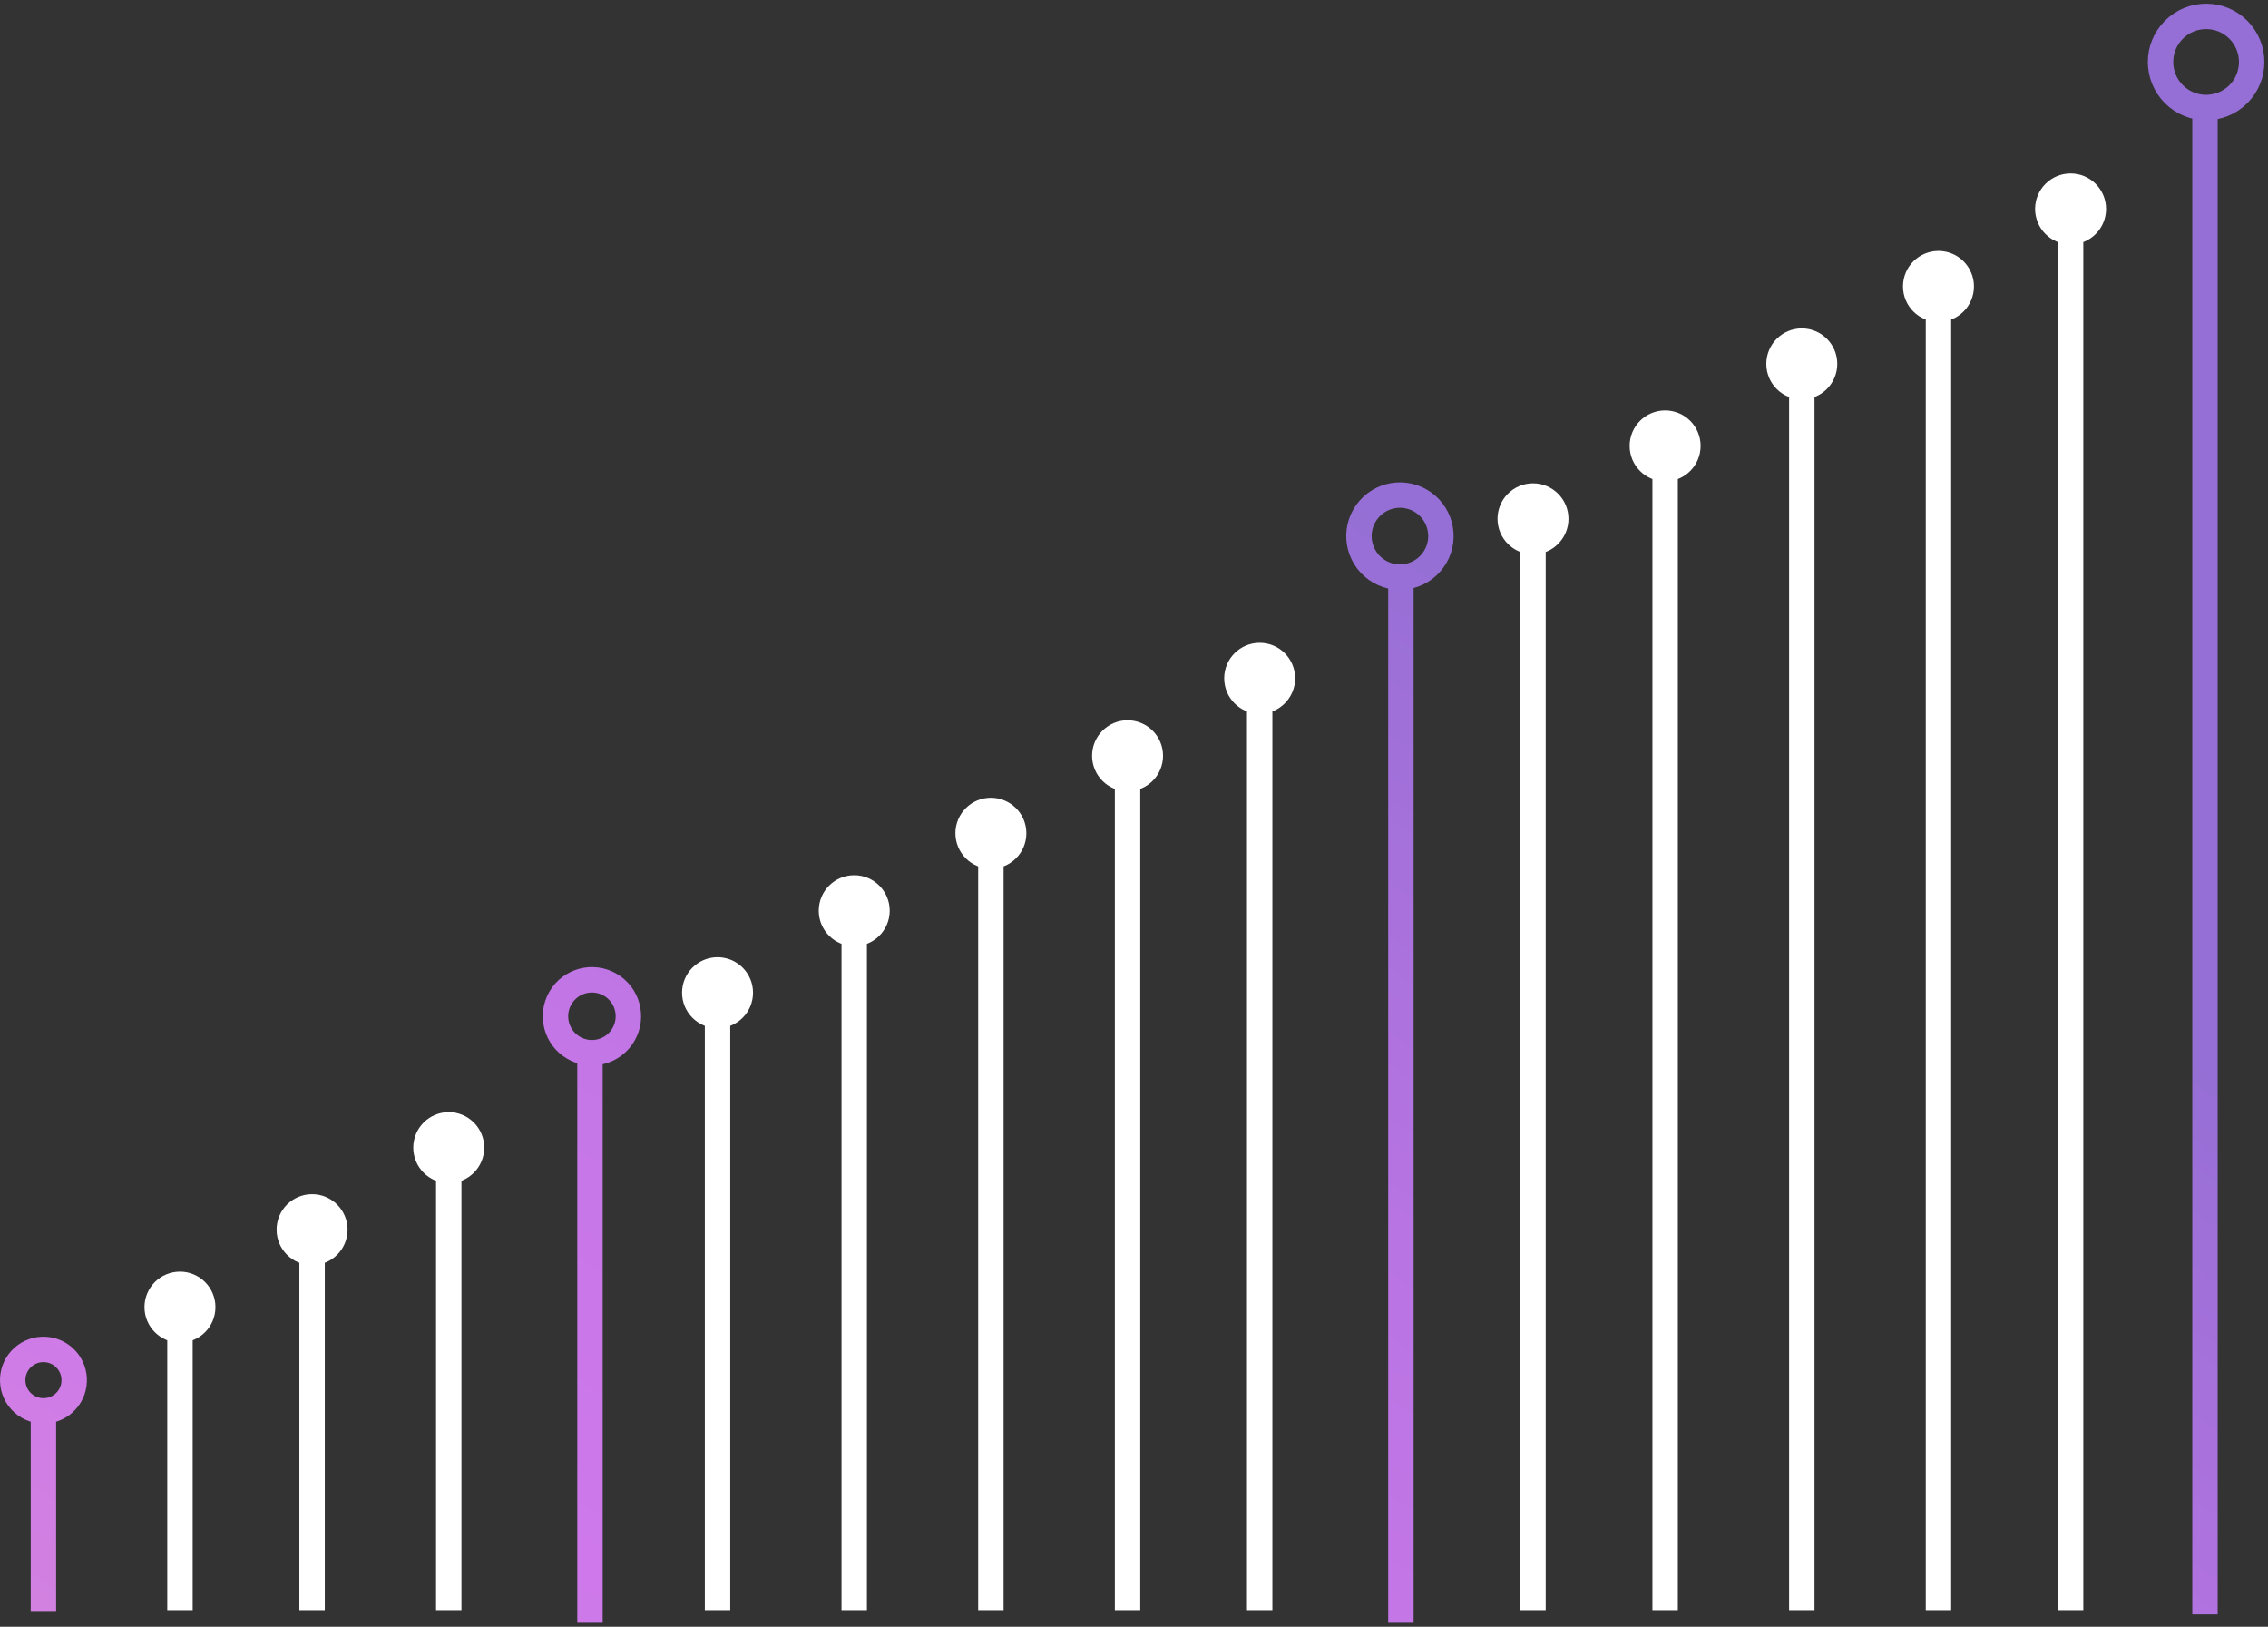 <svg width="357" height="256" viewBox="0 0 357 256" fill="none" xmlns="http://www.w3.org/2000/svg">
<rect x="0" y="0" width="357" height="256" fill="#333333" stroke="none"/>
<path d="M31.915 205.705C31.915 207.684 30.309 209.29 28.33 209.29C26.35 209.29 24.744 207.684 24.744 205.705C24.744 203.726 26.35 202.119 28.33 202.119C30.309 202.119 31.915 203.726 31.915 205.705ZM52.711 193.514C52.711 195.493 51.105 197.1 49.126 197.1C47.146 197.1 45.54 195.493 45.54 193.514C45.54 191.535 47.146 189.929 49.126 189.929C51.105 189.929 52.711 191.535 52.711 193.514ZM74.224 180.606C74.224 182.585 72.618 184.192 70.638 184.192C68.659 184.192 67.053 182.585 67.053 180.606C67.053 178.627 68.659 177.021 70.638 177.021C72.618 177.021 74.224 178.627 74.224 180.606ZM116.533 156.225C116.533 158.204 114.926 159.81 112.947 159.81C110.968 159.81 109.362 158.204 109.362 156.225C109.362 154.246 110.968 152.639 112.947 152.639C114.926 152.639 116.533 154.246 116.533 156.225ZM138.046 143.317C138.046 145.296 136.439 146.903 134.46 146.903C132.481 146.903 130.875 145.296 130.875 143.317C130.875 141.338 132.481 139.732 134.46 139.732C136.439 139.732 138.046 141.338 138.046 143.317ZM159.559 131.126C159.559 133.106 157.952 134.712 155.973 134.712C153.994 134.712 152.388 133.106 152.388 131.126C152.388 129.147 153.994 127.541 155.973 127.541C157.952 127.541 159.559 129.147 159.559 131.126ZM181.072 118.936C181.072 120.915 179.465 122.521 177.486 122.521C175.507 122.521 173.901 120.915 173.901 118.936C173.901 116.957 175.507 115.35 177.486 115.35C179.465 115.35 181.072 116.957 181.072 118.936ZM201.867 106.745C201.867 108.724 200.261 110.331 198.282 110.331C196.303 110.331 194.696 108.724 194.696 106.745C194.696 104.766 196.303 103.16 198.282 103.16C200.261 103.16 201.867 104.766 201.867 106.745ZM244.893 81.647C244.893 83.626 243.287 85.232 241.308 85.232C239.329 85.232 237.722 83.626 237.722 81.647C237.722 79.668 239.329 78.061 241.308 78.061C243.287 78.061 244.893 79.668 244.893 81.647ZM265.689 70.173C265.689 72.152 264.083 73.759 262.104 73.759C260.125 73.759 258.518 72.152 258.518 70.173C258.518 68.194 260.125 66.588 262.104 66.588C264.083 66.588 265.689 68.194 265.689 70.173ZM287.202 57.265C287.202 59.245 285.596 60.851 283.617 60.851C281.638 60.851 280.031 59.245 280.031 57.265C280.031 55.286 281.638 53.68 283.617 53.68C285.596 53.68 287.202 55.286 287.202 57.265ZM308.715 45.075C308.715 47.054 307.109 48.66 305.13 48.66C303.15 48.66 301.544 47.054 301.544 45.075C301.544 43.095 303.15 41.489 305.13 41.489C307.109 41.489 308.715 43.095 308.715 45.075ZM329.511 32.884C329.511 34.863 327.905 36.469 325.926 36.469C323.946 36.469 322.34 34.863 322.34 32.884C322.34 30.905 323.946 29.299 325.926 29.299C327.905 29.299 329.511 30.905 329.511 32.884ZM28.33 253.392V209.29V253.392ZM49.126 253.392V197.1V253.392ZM70.638 253.392V184.192V253.392ZM112.947 253.392V159.81V253.392ZM134.46 253.392V146.903V253.392ZM155.973 253.392V134.712V253.392ZM177.486 253.392V122.521V253.392ZM198.282 253.392V110.331V253.392ZM241.308 253.392V85.232V253.392ZM262.104 253.392V73.759V253.392ZM283.617 253.392V60.851V253.392ZM305.13 253.392V48.66V253.392ZM325.926 253.392V36.469V253.392Z" fill="white"/>
<path d="M28.33 209.29C30.309 209.29 31.915 207.684 31.915 205.705C31.915 203.726 30.309 202.119 28.33 202.119C26.35 202.119 24.744 203.726 24.744 205.705C24.744 207.684 26.35 209.29 28.33 209.29ZM28.33 209.29V253.392M49.126 197.1C51.105 197.1 52.711 195.493 52.711 193.514C52.711 191.535 51.105 189.929 49.126 189.929C47.146 189.929 45.54 191.535 45.54 193.514C45.54 195.493 47.146 197.1 49.126 197.1ZM49.126 197.1V253.392M70.638 184.192C72.618 184.192 74.224 182.585 74.224 180.606C74.224 178.627 72.618 177.021 70.638 177.021C68.659 177.021 67.053 178.627 67.053 180.606C67.053 182.585 68.659 184.192 70.638 184.192ZM70.638 184.192V253.392M112.947 159.81C114.926 159.81 116.533 158.204 116.533 156.225C116.533 154.246 114.926 152.639 112.947 152.639C110.968 152.639 109.362 154.246 109.362 156.225C109.362 158.204 110.968 159.81 112.947 159.81ZM112.947 159.81V253.392M134.46 146.903C136.439 146.903 138.046 145.296 138.046 143.317C138.046 141.338 136.439 139.732 134.46 139.732C132.481 139.732 130.875 141.338 130.875 143.317C130.875 145.296 132.481 146.903 134.46 146.903ZM134.46 146.903V253.392M155.973 134.712C157.952 134.712 159.559 133.106 159.559 131.126C159.559 129.147 157.952 127.541 155.973 127.541C153.994 127.541 152.388 129.147 152.388 131.126C152.388 133.106 153.994 134.712 155.973 134.712ZM155.973 134.712V253.392M177.486 122.521C179.465 122.521 181.072 120.915 181.072 118.936C181.072 116.957 179.465 115.35 177.486 115.35C175.507 115.35 173.901 116.957 173.901 118.936C173.901 120.915 175.507 122.521 177.486 122.521ZM177.486 122.521V253.392M198.282 110.331C200.261 110.331 201.867 108.724 201.867 106.745C201.867 104.766 200.261 103.16 198.282 103.16C196.303 103.16 194.696 104.766 194.696 106.745C194.696 108.724 196.303 110.331 198.282 110.331ZM198.282 110.331V253.392M241.308 85.232C243.287 85.232 244.893 83.626 244.893 81.647C244.893 79.668 243.287 78.061 241.308 78.061C239.329 78.061 237.722 79.668 237.722 81.647C237.722 83.626 239.329 85.232 241.308 85.232ZM241.308 85.232V253.392M262.104 73.759C264.083 73.759 265.689 72.152 265.689 70.173C265.689 68.194 264.083 66.588 262.104 66.588C260.125 66.588 258.518 68.194 258.518 70.173C258.518 72.152 260.125 73.759 262.104 73.759ZM262.104 73.759V253.392M283.617 60.851C285.596 60.851 287.202 59.245 287.202 57.265C287.202 55.286 285.596 53.68 283.617 53.68C281.638 53.68 280.031 55.286 280.031 57.265C280.031 59.245 281.638 60.851 283.617 60.851ZM283.617 60.851V253.392M305.13 48.66C307.109 48.66 308.715 47.054 308.715 45.075C308.715 43.095 307.109 41.489 305.13 41.489C303.15 41.489 301.544 43.095 301.544 45.075C301.544 47.054 303.15 48.66 305.13 48.66ZM305.13 48.66V253.392M325.926 36.469C327.905 36.469 329.511 34.863 329.511 32.884C329.511 30.905 327.905 29.299 325.926 29.299C323.946 29.299 322.34 30.905 322.34 32.884C322.34 34.863 323.946 36.469 325.926 36.469ZM325.926 36.469V253.392" stroke="white" stroke-width="4"/>
<path d="M6.837 222.04V251.527M347.079 16.928V252.057M92.868 165.661V253.384M220.511 90.803V253.384M217.134 89.95C214.05 88.164 212.989 84.22 214.774 81.137C216.56 78.053 220.504 76.992 223.588 78.778C226.671 80.563 227.732 84.507 225.947 87.591C224.161 90.674 220.217 91.736 217.134 89.95ZM342.189 14.82C339.385 12.016 339.385 7.476 342.189 4.68C344.992 1.883 349.532 1.876 352.328 4.68C355.125 7.484 355.132 12.023 352.328 14.82C349.524 17.616 344.985 17.623 342.189 14.82ZM90.308 164.901C87.561 163.316 86.622 159.81 88.207 157.063C89.791 154.317 93.298 153.377 96.044 154.962C98.791 156.547 99.73 160.054 98.145 162.8C96.561 165.547 93.054 166.486 90.308 164.901ZM3.589 220.777C5.575 222.57 8.637 222.42 10.43 220.44C12.223 218.461 12.072 215.399 10.086 213.606C8.107 211.814 5.045 211.964 3.252 213.943C1.459 215.923 1.61 218.985 3.589 220.777Z" stroke="url(#paint0_linear_1804_8362)" stroke-width="4" stroke-linecap="square" stroke-linejoin="round"/>
<defs>
<linearGradient id="paint0_linear_1804_8362" x1="-145.352" y1="417.757" x2="119.336" y2="17.007" gradientUnits="userSpaceOnUse">
<stop stop-color="#E5B4A7"/>
<stop offset="0.03" stop-color="#E3B0AB"/>
<stop offset="0.39" stop-color="#D487D9"/>
<stop offset="0.57" stop-color="#CE78EB"/>
<stop offset="0.67" stop-color="#C877E8"/>
<stop offset="0.8" stop-color="#B974E3"/>
<stop offset="0.94" stop-color="#A170D9"/>
<stop offset="1" stop-color="#956FD5"/>
</linearGradient>
</defs>
</svg>
